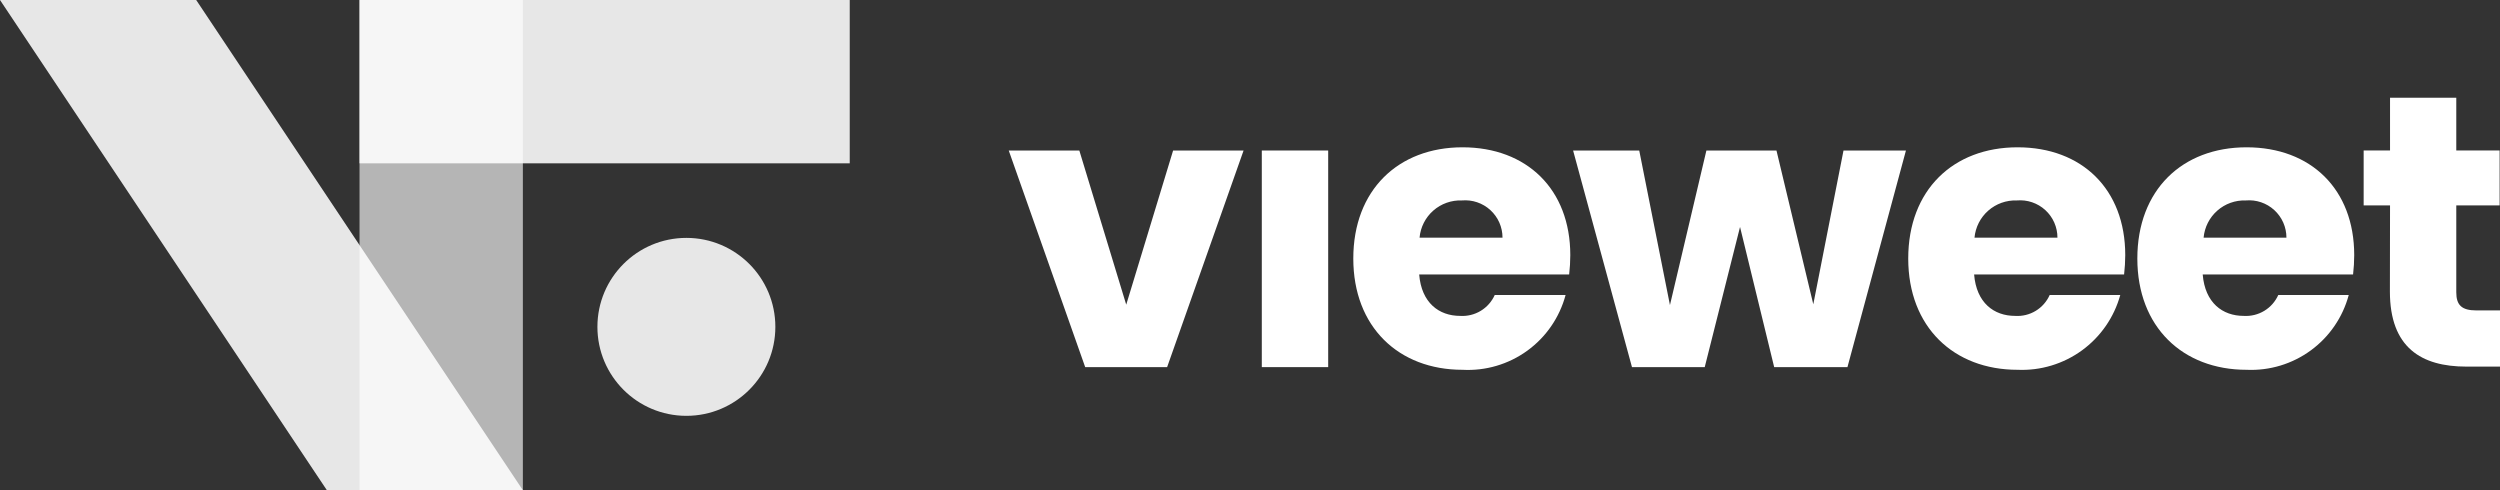 <svg width="204" height="40" viewBox="0 0 204 40" fill="none" xmlns="http://www.w3.org/2000/svg">
<rect x="0" y="0" width="204" height="40" fill="#333333" stroke="none"/>
<path d="M88.073 12.281L91.9 24.862L95.726 12.281H101.476L95.237 29.957H88.552L82.313 12.281H88.073Z" fill="white"/>
<path d="M102.963 12.281H108.38V29.957H102.963V12.281Z" fill="white"/>
<path d="M119.34 30.175C114.141 30.175 110.429 26.692 110.429 21.098C110.429 15.504 114.099 12.02 119.34 12.02C124.58 12.02 128.136 15.441 128.136 20.817C128.135 21.345 128.104 21.873 128.043 22.398H115.805C115.992 24.706 117.416 25.777 119.153 25.777C119.74 25.813 120.325 25.67 120.828 25.365C121.332 25.06 121.73 24.609 121.971 24.072H127.752C127.263 25.9 126.16 27.504 124.628 28.616C123.097 29.727 121.229 30.278 119.34 30.175ZM115.836 19.393H122.605C122.605 18.97 122.517 18.551 122.347 18.164C122.176 17.777 121.927 17.429 121.615 17.144C121.303 16.858 120.935 16.641 120.534 16.505C120.134 16.369 119.709 16.319 119.288 16.356C118.433 16.324 117.598 16.62 116.956 17.185C116.313 17.75 115.912 18.541 115.836 19.393Z" fill="white"/>
<path d="M128.365 12.281H133.762L136.268 24.893L139.242 12.281H144.96L147.965 24.831L150.43 12.281H155.525L150.752 29.957H144.773L141.987 18.519L139.106 29.957H133.169L128.365 12.281Z" fill="white"/>
<path d="M164.633 30.175C159.434 30.175 155.712 26.692 155.712 21.098C155.712 15.504 159.382 12.02 164.633 12.02C169.884 12.02 173.42 15.441 173.42 20.817C173.418 21.345 173.387 21.873 173.326 22.398H161.088C161.275 24.706 162.699 25.777 164.436 25.777C165.023 25.815 165.609 25.672 166.112 25.367C166.616 25.062 167.015 24.61 167.254 24.072H173.014C172.514 25.887 171.413 27.48 169.891 28.589C168.368 29.698 166.515 30.257 164.633 30.175ZM161.119 19.393H167.888C167.888 18.97 167.8 18.551 167.63 18.164C167.459 17.777 167.21 17.429 166.898 17.144C166.586 16.858 166.218 16.641 165.817 16.505C165.417 16.369 164.992 16.319 164.571 16.356C163.717 16.326 162.883 16.624 162.241 17.188C161.599 17.753 161.198 18.541 161.119 19.393Z" fill="white"/>
<path d="M183.318 30.175C178.119 30.175 174.407 26.692 174.407 21.098C174.407 15.504 178.067 12.02 183.318 12.02C188.569 12.02 192.104 15.441 192.104 20.817C192.103 21.345 192.072 21.873 192.011 22.398H179.741C179.928 24.706 181.353 25.777 183.089 25.777C183.677 25.813 184.261 25.67 184.765 25.365C185.269 25.06 185.667 24.609 185.907 24.072H191.657C191.171 25.887 190.079 27.482 188.563 28.592C187.046 29.702 185.196 30.261 183.318 30.175ZM179.814 19.393H186.573C186.573 18.97 186.485 18.551 186.315 18.164C186.144 17.777 185.895 17.429 185.583 17.144C185.271 16.858 184.903 16.641 184.502 16.505C184.102 16.369 183.677 16.319 183.256 16.356C182.403 16.326 181.57 16.624 180.93 17.189C180.29 17.754 179.891 18.542 179.814 19.393Z" fill="white"/>
<path d="M195.027 16.762H192.874V12.28H195.027V7.976H200.433V12.28H203.969V16.762H200.433V23.853C200.433 24.893 200.87 25.33 202.076 25.33H204V29.915H201.255C197.584 29.915 195.016 28.366 195.016 23.791L195.027 16.762Z" fill="white"/>
<path d="M56.009 33.932C60.019 33.932 63.269 30.681 63.269 26.672C63.269 22.662 60.019 19.412 56.009 19.412C52 19.412 48.749 22.662 48.749 26.672C48.749 30.681 52 33.932 56.009 33.932Z" fill="white" fill-opacity="0.88"/>
<path d="M42.666 40L16.009 0H0L26.672 40H42.666Z" fill="white" fill-opacity="0.88"/>
<path opacity="0.72" d="M42.666 0H29.337V40H42.666V0Z" fill="white" fill-opacity="0.88"/>
<path d="M69.338 13.328V0L29.337 0V13.328L69.338 13.328Z" fill="white" fill-opacity="0.88"/>
</svg>
